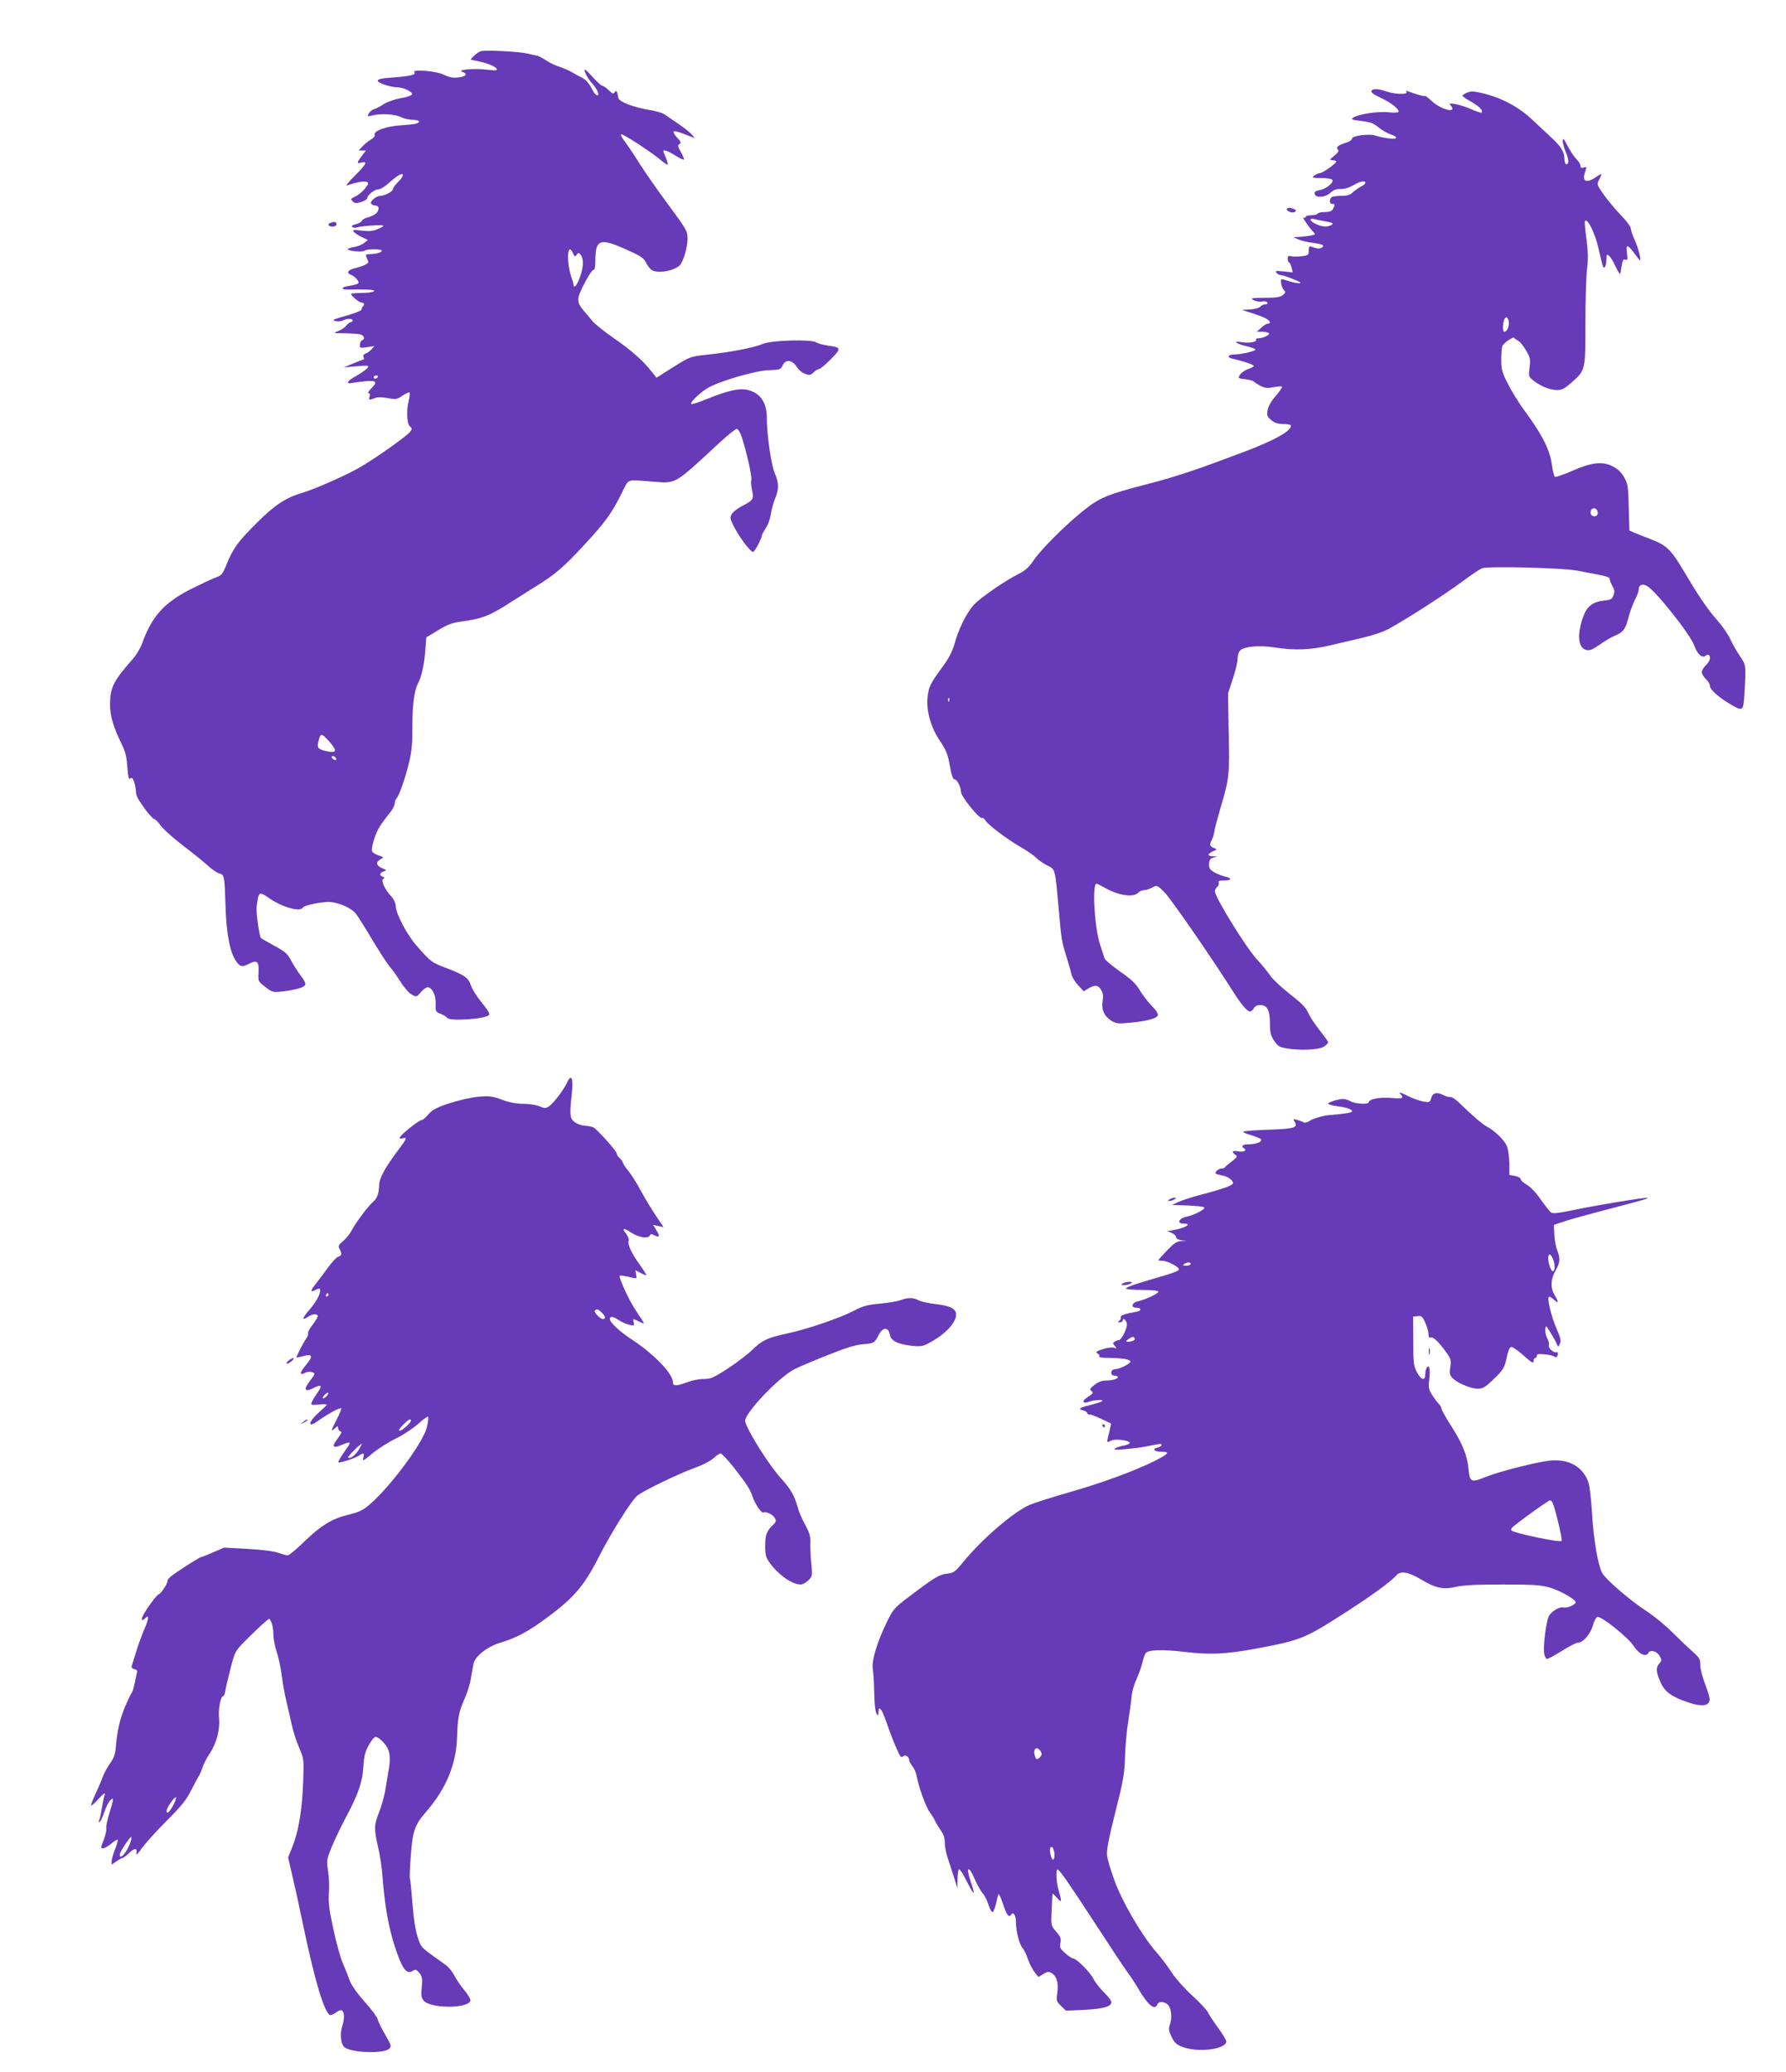 <?xml version="1.0" standalone="no"?>
<!DOCTYPE svg PUBLIC "-//W3C//DTD SVG 20010904//EN"
 "http://www.w3.org/TR/2001/REC-SVG-20010904/DTD/svg10.dtd">
<svg version="1.0" xmlns="http://www.w3.org/2000/svg"
 width="1104pt" height="1280pt" viewBox="0 0 1104 1280"
 preserveAspectRatio="xMidYMid meet">
<g transform="translate(0,1280) scale(0.1,-0.1)"
fill="#673ab7" stroke="none">
<path d="M2974 12484 c-12 -3 -31 -16 -44 -29 l-22 -23 68 -15 c59 -14 106
-39 93 -50 -2 -3 -32 -1 -66 3 -74 9 -182 -1 -145 -14 43 -14 14 -36 -51 -36
-15 0 -44 8 -65 19 -43 22 -197 35 -181 15 13 -16 -25 -25 -136 -33 -67 -4
-90 -10 -90 -20 0 -14 79 -40 126 -41 34 0 91 -29 86 -43 -2 -7 -35 -18 -72
-24 -38 -7 -85 -24 -104 -37 -20 -13 -46 -27 -59 -31 -12 -3 -27 -15 -33 -27
-10 -19 -9 -19 23 -11 53 13 140 8 175 -10 18 -9 50 -17 73 -17 43 0 55 -16
18 -25 -13 -3 -52 -7 -88 -9 -94 -6 -174 -35 -164 -61 3 -6 -8 -18 -23 -27
-16 -9 -39 -28 -52 -42 l-24 -26 22 0 23 0 -26 -34 c-32 -43 -32 -48 -1 -40
40 10 30 -10 -42 -82 -38 -38 -59 -65 -48 -60 49 18 103 29 120 23 16 -7 15
-10 -7 -40 -14 -17 -38 -39 -54 -47 -16 -8 -31 -16 -33 -18 -3 -1 2 -9 10 -17
12 -12 21 -12 52 -3 20 6 37 17 37 23 0 19 45 55 68 55 13 0 41 17 65 39 23
21 52 43 65 50 33 18 29 -9 -8 -44 -16 -16 -30 -35 -30 -42 0 -15 -51 -43 -78
-43 -27 0 -67 -34 -58 -48 4 -7 16 -12 27 -12 27 0 25 -36 -3 -54 -13 -8 -35
-18 -50 -21 -15 -4 -29 -13 -32 -20 -2 -7 -19 -16 -36 -20 -22 -5 -29 -10 -22
-17 6 -6 19 -7 29 -3 23 9 163 18 163 10 0 -3 -16 -13 -37 -21 -27 -12 -52
-14 -97 -9 -54 7 -59 6 -48 -8 7 -8 29 -23 49 -32 l37 -18 -23 -18 c-13 -11
-41 -22 -62 -25 -22 -4 -39 -10 -39 -14 0 -11 94 -20 104 -9 13 12 106 12 106
0 0 -11 -35 -21 -74 -21 -21 0 -27 -4 -22 -15 3 -8 8 -21 12 -29 5 -14 -23
-28 -85 -44 -39 -9 -52 -29 -24 -39 26 -9 55 -41 48 -53 -3 -5 -28 -12 -55
-16 -59 -8 -56 -27 4 -23 22 1 68 1 101 0 81 -2 52 -21 -32 -21 -35 0 -63 -3
-63 -6 0 -12 51 -54 66 -54 15 0 19 -12 7 -24 -5 -4 -8 -13 -8 -19 0 -6 -43
-23 -95 -38 -81 -22 -91 -27 -67 -33 15 -3 36 -2 47 4 24 13 60 13 60 0 0 -5
-5 -10 -11 -10 -6 0 -19 -10 -29 -22 -9 -12 -33 -28 -51 -34 -32 -12 -30 -13
41 -13 41 -1 85 -4 98 -7 23 -7 30 -30 10 -36 -6 -2 -12 -14 -13 -27 -2 -22 1
-22 44 -16 l46 7 -19 -21 c-10 -11 -27 -23 -37 -26 -11 -4 -16 -12 -12 -21 3
-7 4 -14 2 -14 -2 0 -31 -11 -64 -25 l-60 -25 80 7 c76 6 79 5 65 -12 -8 -9
-38 -31 -67 -47 -58 -32 -69 -53 -25 -44 15 3 53 8 85 11 66 5 72 -4 30 -47
-15 -15 -21 -28 -14 -28 8 0 10 -7 6 -20 -7 -23 -6 -24 31 -10 18 7 44 7 81 0
50 -9 57 -8 90 15 20 13 40 22 44 20 4 -3 2 -24 -4 -47 -16 -61 -12 -149 7
-163 13 -10 14 -14 1 -33 -18 -25 -214 -164 -313 -221 -82 -47 -271 -131 -348
-154 -107 -32 -174 -75 -285 -186 -119 -118 -148 -159 -188 -257 -26 -64 -31
-69 -72 -84 -24 -9 -94 -42 -156 -73 -163 -85 -236 -167 -297 -339 -10 -26
-36 -69 -60 -95 -115 -131 -135 -171 -136 -274 0 -72 20 -140 71 -244 24 -49
32 -81 36 -144 5 -63 9 -79 18 -71 10 8 16 3 24 -21 6 -18 11 -44 11 -58 1
-29 9 -44 63 -119 22 -28 44 -52 50 -53 7 0 26 -19 42 -42 17 -23 79 -78 137
-122 58 -44 126 -99 151 -122 25 -23 57 -45 71 -49 33 -8 34 -14 40 -204 5
-170 28 -287 66 -340 24 -34 38 -37 81 -14 48 25 61 13 57 -53 -3 -56 -3 -56
42 -91 42 -33 47 -34 105 -28 84 10 135 25 142 42 3 9 -9 33 -28 56 -18 23
-44 64 -59 92 -22 43 -36 55 -105 93 -44 24 -81 45 -82 47 -10 9 -31 162 -27
193 13 97 14 98 80 52 79 -54 188 -85 204 -58 9 13 73 29 145 36 57 5 144 -28
181 -68 12 -13 58 -86 103 -162 45 -75 95 -152 110 -170 16 -17 46 -60 68 -95
22 -35 53 -70 69 -78 28 -15 30 -14 55 15 14 17 33 31 42 31 28 0 52 -49 50
-102 -2 -46 -1 -49 31 -62 19 -8 37 -19 40 -25 14 -22 233 -8 258 17 8 8 -5
29 -44 77 -30 36 -60 84 -67 106 -14 47 -41 66 -158 110 -86 33 -89 35 -179
137 -60 69 -126 195 -128 244 -1 19 -12 43 -29 61 -39 42 -64 97 -48 107 10 5
9 9 -3 13 -23 9 -20 24 6 33 20 6 19 7 -10 20 -37 15 -41 38 -10 55 22 12 22
12 -10 23 -18 6 -37 17 -41 24 -9 14 11 90 36 137 15 28 24 41 81 114 12 16
22 38 22 48 0 10 5 24 11 30 17 17 58 137 80 233 14 60 19 118 18 200 -1 136
11 233 34 276 23 44 39 115 46 208 l6 78 73 44 c58 36 87 46 145 54 127 17
176 36 302 118 39 25 106 67 149 94 123 75 178 121 308 262 128 138 167 191
232 321 46 91 23 82 193 69 145 -11 127 -22 414 244 49 45 96 82 103 82 8 0
21 -21 30 -47 33 -102 65 -247 60 -267 -3 -12 -1 -42 5 -66 12 -53 6 -62 -61
-96 -26 -13 -55 -35 -63 -48 -15 -23 -14 -28 11 -78 33 -66 102 -158 119 -158
10 0 55 85 55 105 0 3 11 22 24 43 14 20 28 60 31 87 4 28 16 70 26 94 24 56
24 97 -1 155 -23 50 -50 240 -50 344 0 96 -41 155 -120 173 -51 12 -121 -4
-252 -57 -49 -20 -92 -34 -95 -30 -9 9 45 62 97 96 67 42 299 111 385 113 66
2 71 4 83 30 19 39 59 34 87 -10 11 -18 34 -37 52 -43 27 -10 35 -8 52 9 12
12 27 21 34 21 7 0 39 27 72 60 68 68 66 74 -20 85 -27 4 -59 13 -71 20 -31
20 -276 13 -329 -10 -55 -23 -200 -51 -331 -65 -121 -13 -115 -11 -238 -88
l-88 -56 -31 39 c-51 66 -126 132 -235 207 -56 39 -114 85 -128 102 -14 17
-38 46 -54 64 -48 56 -47 76 3 172 24 47 49 84 56 83 7 -2 11 17 11 56 0 132
28 142 185 72 93 -41 113 -54 127 -82 10 -19 25 -40 35 -46 32 -24 131 -10
172 25 23 19 51 112 51 168 0 47 -5 55 -130 224 -59 80 -133 186 -164 235 -31
50 -72 111 -92 138 -22 28 -31 47 -22 47 16 0 199 -120 246 -162 19 -16 36
-27 39 -25 2 3 -3 22 -11 42 -9 21 -16 39 -16 41 0 12 32 0 74 -27 27 -16 50
-28 53 -25 3 3 -5 23 -18 46 -20 35 -21 43 -9 50 12 7 9 15 -14 39 -16 17 -26
34 -22 38 6 6 25 1 111 -33 l20 -7 -20 23 c-11 13 -49 43 -85 67 -36 24 -74
50 -85 58 -11 7 -50 19 -87 25 -100 16 -192 51 -196 75 -7 42 -12 51 -22 35
-7 -12 -14 -10 -38 13 -15 15 -33 27 -39 27 -6 0 -31 23 -56 50 -25 28 -48 50
-51 50 -12 0 17 -57 44 -85 32 -35 50 -80 29 -73 -8 2 -20 18 -28 34 -18 37
-41 64 -66 75 -11 5 -36 19 -55 30 -19 12 -55 27 -78 35 -24 7 -63 25 -85 40
-23 15 -49 29 -57 30 -8 1 -35 7 -60 13 -48 12 -250 23 -286 15z m568 -1249
c10 -22 12 -23 23 -9 10 14 12 14 25 -1 8 -9 14 -33 13 -53 -1 -65 -55 -184
-58 -129 -1 6 -4 19 -7 27 -38 94 -34 249 4 165z m-1207 -765 c-3 -5 -10 -10
-16 -10 -5 0 -9 5 -9 10 0 6 7 10 16 10 8 0 12 -4 9 -10z m-301 -2250 c48 -54
48 -73 -1 -64 -61 11 -74 21 -67 52 14 66 19 66 68 12z m44 -108 c2 -7 -2 -10
-12 -6 -9 3 -16 11 -16 16 0 13 23 5 28 -10z"/>
<path d="M8477 12237 c-3 -8 17 -23 57 -41 64 -29 119 -73 110 -88 -3 -4 -30
-5 -60 -2 -60 8 -187 -11 -218 -32 -16 -11 -13 -13 30 -19 80 -10 89 -13 128
-44 21 -17 53 -35 72 -41 51 -17 43 -34 -13 -25 -27 3 -62 11 -80 17 -38 14
-149 -1 -146 -19 2 -6 -14 -17 -35 -24 -50 -16 -66 -29 -52 -43 8 -8 2 -19
-22 -38 -31 -25 -31 -27 -10 -28 12 0 22 -4 22 -8 0 -12 -85 -72 -102 -72 -8
0 -23 -7 -34 -15 -17 -13 -14 -14 43 -15 36 0 65 -5 69 -12 10 -16 -39 -56
-80 -63 -26 -5 -33 -11 -29 -24 7 -26 66 -21 97 8 18 17 36 24 62 23 23 -1 52
8 79 23 43 26 75 32 75 15 0 -5 -14 -17 -31 -25 -16 -9 -39 -25 -50 -36 -13
-13 -33 -19 -63 -19 -24 0 -51 -3 -60 -6 -20 -8 -21 -44 -1 -44 18 0 18 -5 5
-31 -8 -14 -21 -19 -50 -19 -21 0 -42 -4 -45 -10 -3 -5 -22 -10 -41 -10 -19 0
-34 -5 -34 -11 0 -5 -5 -7 -12 -3 -13 8 25 -49 55 -83 20 -22 20 -22 -4 -27
-13 -3 -44 -7 -69 -9 l-45 -3 30 -13 c17 -8 56 -17 88 -21 64 -9 79 -16 57
-30 -14 -9 -30 -7 -67 7 -9 4 -13 -5 -13 -25 0 -27 -3 -30 -43 -35 -24 -3 -53
-4 -65 0 -17 4 -22 1 -22 -15 0 -11 4 -22 8 -24 5 -1 12 -16 16 -32 l7 -29
-56 6 c-48 5 -55 4 -44 -9 6 -8 19 -14 28 -14 9 0 43 -11 76 -25 45 -18 53
-25 34 -25 -15 0 -45 7 -68 15 -22 8 -42 11 -42 7 -3 -20 4 -49 17 -63 12 -13
11 -17 -6 -32 -16 -13 -40 -17 -113 -17 -84 -1 -90 -2 -67 -15 14 -7 37 -11
51 -8 15 3 30 0 33 -6 4 -7 -1 -11 -12 -11 -11 0 -25 -7 -32 -15 -7 -8 -34
-15 -63 -17 l-52 -3 60 -18 c33 -11 72 -25 87 -33 30 -15 37 -34 14 -34 -7 0
-25 -11 -40 -25 l-27 -25 35 0 c19 0 37 -4 40 -9 7 -10 -37 -31 -65 -31 -11 0
-18 -4 -15 -9 9 -14 -47 -23 -90 -15 -59 11 -32 -11 31 -25 30 -7 55 -16 55
-21 0 -10 -88 -30 -130 -30 -39 0 -48 -18 -13 -26 61 -13 133 -37 133 -45 0
-4 -15 -13 -34 -19 -19 -6 -41 -21 -50 -34 -15 -23 -14 -24 31 -29 25 -3 48
-9 52 -13 3 -5 22 -17 42 -28 31 -15 45 -16 83 -8 26 5 48 6 51 3 2 -4 -15
-30 -39 -57 -26 -30 -46 -63 -50 -87 -6 -33 -4 -40 21 -62 21 -18 40 -24 76
-25 26 0 47 -4 47 -10 0 -34 -99 -89 -285 -160 -291 -110 -415 -152 -595 -199
-262 -68 -304 -85 -414 -175 -115 -94 -255 -235 -301 -304 -25 -37 -50 -59
-83 -75 -87 -43 -248 -154 -285 -197 -46 -54 -90 -144 -116 -236 -14 -49 -36
-91 -71 -139 -81 -110 -90 -129 -97 -199 -7 -80 22 -182 75 -260 43 -65 51
-85 66 -171 8 -43 17 -70 25 -70 17 0 40 -44 41 -77 0 -29 116 -172 131 -162
5 2 14 -5 21 -16 17 -28 134 -116 223 -167 39 -23 79 -51 90 -63 11 -12 41
-33 66 -46 54 -27 50 -12 74 -278 17 -188 17 -191 50 -296 13 -41 26 -88 29
-103 4 -15 22 -45 41 -65 l34 -37 29 18 c41 23 59 22 78 -8 12 -19 15 -36 10
-69 -9 -55 10 -96 56 -124 29 -17 42 -18 116 -11 105 11 161 26 169 45 4 10
-11 33 -40 62 -25 26 -58 70 -74 97 -22 38 -51 65 -119 112 -49 35 -92 71 -96
80 -3 10 -16 49 -28 87 -35 108 -50 376 -22 376 4 0 26 -11 49 -24 85 -49 178
-63 209 -32 8 9 24 16 35 16 11 0 34 7 51 16 30 16 31 16 75 -28 37 -35 301
-417 430 -622 44 -70 84 -116 99 -116 7 0 18 9 24 20 7 13 21 20 40 20 43 0
60 -31 60 -112 0 -57 4 -75 26 -108 22 -33 33 -40 73 -47 85 -15 204 -10 234
10 15 9 27 22 27 27 0 5 -23 37 -51 72 -28 35 -60 83 -71 108 -16 35 -40 60
-111 115 -50 39 -105 90 -122 113 -16 24 -55 72 -86 105 -69 76 -259 383 -259
420 0 8 6 20 14 27 8 6 12 18 9 26 -4 11 5 14 37 14 46 0 46 15 -1 25 -17 4
-46 16 -64 26 -27 16 -32 25 -31 51 1 25 7 34 26 39 l25 7 -27 1 c-16 1 -28 5
-28 9 0 5 12 15 28 22 27 12 27 12 5 21 -26 9 -28 21 -11 52 6 12 12 33 14 47
1 14 19 81 39 150 54 182 56 201 50 465 l-4 240 29 89 c17 49 30 106 30 126 0
23 7 43 18 53 26 23 118 31 208 17 125 -20 226 -16 349 13 61 15 149 35 196
46 47 11 110 31 140 44 68 30 364 218 485 309 50 37 102 72 115 77 39 14 492
3 589 -15 184 -34 200 -38 200 -52 0 -8 8 -27 17 -43 13 -22 15 -35 7 -56 -8
-24 -16 -29 -54 -33 -78 -9 -112 -36 -137 -110 -36 -106 -27 -184 23 -196 20
-5 38 2 84 34 32 23 77 49 100 58 45 18 60 41 79 118 7 27 23 70 36 97 14 27
25 58 25 69 0 26 22 35 50 20 53 -28 269 -300 293 -369 19 -54 49 -80 71 -62
7 6 16 8 19 4 14 -13 6 -40 -18 -63 -14 -13 -25 -32 -25 -43 0 -11 11 -30 25
-43 14 -13 25 -32 25 -43 0 -22 58 -73 131 -115 75 -43 76 -41 83 82 9 165 9
162 -28 217 -19 27 -46 75 -60 105 -13 30 -51 84 -83 120 -61 69 -114 148
-216 320 -68 114 -100 144 -197 180 -30 11 -71 28 -92 36 l-36 16 -4 142 c-3
128 -5 145 -28 186 -17 31 -39 52 -70 68 -64 33 -131 26 -253 -28 -53 -23
-100 -39 -105 -36 -5 3 -13 31 -17 61 -12 103 -59 196 -178 357 -30 41 -73
111 -96 156 -37 73 -41 89 -41 154 0 40 4 78 8 83 15 22 66 55 71 48 3 -4 15
-13 26 -19 11 -6 33 -33 48 -59 26 -44 28 -55 22 -106 -7 -56 -6 -57 27 -83
47 -35 100 -56 144 -56 29 0 46 9 88 46 87 78 86 72 86 365 0 141 5 291 10
335 8 60 7 104 -3 184 -8 58 -13 108 -10 113 14 24 61 -69 83 -163 27 -120 31
-134 41 -119 5 8 9 29 9 48 0 30 2 32 17 20 9 -8 28 -39 41 -69 14 -30 27 -48
28 -40 1 8 5 32 9 53 5 30 10 37 22 33 13 -6 15 0 10 39 -8 55 3 57 39 8 16
-21 32 -42 37 -48 17 -18 -3 67 -29 124 -13 29 -24 61 -24 71 0 10 -28 47 -62
82 -35 36 -82 93 -106 127 -41 60 -42 63 -27 91 21 41 19 42 -21 15 -60 -41
-87 -26 -65 35 9 29 9 31 -9 25 -14 -5 -20 -2 -20 10 0 9 -11 27 -25 41 -14
14 -39 51 -55 82 -24 47 -29 52 -30 31 0 -15 9 -47 20 -72 11 -25 17 -52 14
-61 -9 -24 -24 -9 -24 25 0 41 -22 76 -86 134 -30 28 -78 73 -107 100 -87 84
-194 141 -317 170 -52 12 -70 12 -92 2 -16 -6 -28 -15 -28 -19 0 -3 25 -21 56
-38 51 -30 74 -54 61 -66 -2 -3 -31 7 -62 21 -32 14 -76 28 -99 32 -38 6 -40
5 -27 -11 40 -48 -59 -25 -116 27 -24 22 -43 37 -43 34 0 -6 -64 12 -104 28
-14 6 -17 5 -12 -3 11 -18 -72 -15 -124 3 -52 18 -86 19 -93 2z m-293 -803
c55 -10 63 -14 46 -24 -22 -14 -58 -12 -96 6 -40 19 -46 39 -8 30 15 -4 40 -9
58 -12z m1142 -618 c6 -25 -10 -66 -26 -66 -11 0 -13 33 -4 68 8 29 22 28 30
-2z m548 -1172 c7 -19 -1 -34 -19 -34 -18 0 -28 17 -21 35 7 20 32 19 40 -1z
m-4007 -1176 c-3 -8 -6 -5 -6 6 -1 11 2 17 5 13 3 -3 4 -12 1 -19z"/>
<path d="M7955 11510 c-8 -13 37 -31 49 -19 12 10 8 14 -21 23 -12 4 -24 2
-28 -4z"/>
<path d="M2043 11423 c-22 -8 -14 -23 12 -23 16 0 25 6 25 15 0 15 -14 18 -37
8z"/>
<path d="M3506 6113 c-23 -50 -85 -130 -113 -149 -20 -13 -27 -13 -59 1 -20 8
-64 15 -99 15 -42 0 -85 8 -131 25 -60 22 -79 25 -144 19 -42 -3 -120 -21
-177 -39 -83 -27 -108 -40 -134 -69 -17 -20 -35 -36 -41 -36 -19 0 -138 -96
-138 -111 0 -4 9 -5 20 -2 29 8 26 0 -27 -71 -80 -106 -118 -175 -119 -214 -2
-58 -12 -85 -37 -107 -31 -26 -109 -131 -132 -175 -9 -19 -33 -49 -52 -66 -31
-26 -34 -33 -24 -51 16 -30 14 -41 -9 -48 -10 -3 -38 -33 -62 -66 -24 -33 -58
-79 -76 -101 -35 -44 -36 -56 -2 -38 12 6 24 10 26 7 13 -13 -15 -74 -58 -123
-51 -59 -56 -78 -14 -50 28 18 52 21 60 7 3 -4 -11 -29 -30 -54 -20 -25 -33
-50 -30 -55 3 -5 -2 -19 -11 -32 -20 -29 -63 -113 -60 -117 2 -1 20 2 41 8 57
16 63 0 21 -50 -45 -55 -47 -74 -5 -51 10 5 28 6 40 2 20 -8 20 -9 -15 -55
-41 -54 -31 -71 25 -42 47 24 55 14 22 -30 -15 -22 -31 -48 -35 -59 -7 -17 -3
-18 43 -14 27 3 50 2 50 -1 0 -3 -23 -25 -50 -49 -63 -55 -71 -98 -10 -55 65
47 145 90 149 81 2 -5 -11 -36 -28 -69 -36 -69 -38 -79 -11 -54 17 16 20 16
20 2 0 -8 6 -17 13 -20 13 -5 12 -6 -27 -61 -24 -34 -14 -44 27 -27 72 29 73
27 27 -37 -24 -34 -41 -64 -39 -67 7 -6 99 23 126 40 31 21 36 19 29 -11 -6
-24 -2 -22 55 25 35 29 99 70 144 92 46 22 108 63 139 91 31 28 59 48 62 45 3
-3 1 -30 -6 -60 -23 -112 -299 -466 -406 -519 -16 -9 -54 -21 -84 -28 -94 -22
-166 -65 -265 -161 -50 -49 -98 -89 -106 -89 -8 0 -34 7 -59 16 -27 10 -103
19 -190 24 l-145 8 -67 -29 c-36 -16 -69 -29 -73 -29 -10 0 -151 -90 -186
-118 -16 -13 -27 -27 -24 -31 5 -9 -42 -81 -53 -81 -10 0 -74 -86 -96 -128
-17 -32 -10 -42 12 -20 25 25 22 -3 -6 -69 -16 -37 -39 -100 -51 -140 -12 -40
-24 -79 -27 -86 -3 -9 3 -17 17 -20 17 -5 20 -10 14 -29 -3 -13 -10 -42 -14
-65 -4 -23 -13 -48 -18 -55 -6 -7 -26 -49 -44 -93 -31 -77 -45 -143 -54 -249
-3 -35 -13 -62 -35 -92 -17 -24 -37 -60 -44 -81 -8 -21 -28 -69 -46 -107 -17
-37 -29 -70 -27 -72 2 -3 21 14 41 36 39 43 52 50 41 23 -4 -10 -10 -43 -15
-73 -5 -30 -12 -64 -16 -74 -5 -12 -4 -17 2 -13 6 3 19 31 29 62 11 31 27 63
37 72 23 21 23 13 -6 -80 -13 -43 -22 -86 -19 -95 2 -10 -5 -41 -16 -70 -19
-48 -19 -52 -3 -52 9 1 33 14 52 31 19 16 36 25 38 21 1 -5 -6 -33 -18 -61
-11 -28 -20 -61 -20 -72 l0 -20 29 20 c16 12 33 21 38 21 5 0 23 14 41 31 34
33 53 32 45 -4 -3 -13 11 1 33 33 22 30 91 107 154 170 95 95 122 129 155 195
22 44 43 82 46 85 3 3 12 23 19 45 7 22 27 63 46 90 42 63 65 149 58 219 -6
54 10 136 25 136 5 0 11 15 14 33 2 17 17 80 32 138 26 102 29 108 85 165 76
77 151 146 155 142 15 -18 25 -55 25 -96 0 -27 9 -75 20 -107 11 -32 25 -96
31 -144 6 -47 19 -122 30 -166 10 -44 26 -111 34 -148 8 -37 28 -99 45 -137
29 -69 29 -72 24 -208 -6 -171 -28 -306 -65 -398 l-28 -71 23 -99 c13 -54 45
-198 70 -319 72 -347 135 -555 169 -555 7 0 22 7 33 15 10 8 25 15 31 15 21 0
26 -47 9 -97 -17 -52 -9 -118 16 -134 51 -34 243 -38 274 -7 15 14 12 22 -24
85 -22 38 -44 81 -47 96 -4 15 -40 64 -81 109 -44 49 -81 101 -91 128 -9 25
-28 74 -44 110 -15 36 -42 132 -59 214 -26 120 -31 163 -27 220 3 39 1 100 -5
136 -10 63 -9 70 21 145 18 44 57 126 87 182 79 148 105 224 110 317 4 62 10
90 31 129 15 27 33 52 41 54 16 7 58 -31 78 -69 16 -32 18 -74 4 -149 -5 -30
-14 -83 -20 -119 -7 -36 -23 -94 -38 -130 -30 -76 -31 -99 -4 -217 11 -48 23
-126 26 -173 14 -183 37 -314 76 -435 45 -138 72 -176 110 -153 19 12 24 10
42 -12 17 -21 20 -34 15 -87 -5 -50 -3 -66 11 -83 42 -52 280 -51 290 0 1 8
-16 38 -39 65 -23 28 -50 68 -61 90 -11 22 -34 50 -51 63 -163 116 -152 105
-175 173 -14 42 -25 111 -32 204 -6 77 -13 148 -16 158 -3 9 0 77 6 150 12
151 24 182 100 270 117 136 179 286 185 447 4 127 11 163 46 242 17 37 35 95
40 130 6 35 13 74 16 88 9 46 83 105 164 130 94 28 165 65 258 132 194 139
258 212 356 405 71 140 196 339 233 371 34 29 250 134 359 174 46 16 97 43
114 59 17 16 37 29 43 29 7 0 42 -37 78 -82 88 -113 103 -137 119 -183 16 -48
57 -108 69 -100 14 9 58 -13 70 -35 9 -17 7 -24 -13 -43 -38 -35 -47 -61 -47
-130 0 -54 4 -70 28 -103 55 -76 139 -134 192 -134 12 0 33 12 47 26 25 25 25
29 18 102 -4 43 -7 100 -6 128 2 42 -5 64 -33 115 -19 35 -40 84 -46 109 -18
66 -43 111 -98 171 -76 83 -204 285 -226 355 -13 42 204 273 306 325 21 11
110 49 198 84 114 46 176 65 219 69 74 6 76 7 102 57 25 50 61 52 69 4 6 -39
49 -60 135 -70 58 -6 69 -4 115 21 95 52 160 122 160 172 0 35 -35 54 -122 64
-46 5 -95 16 -110 24 -33 18 -65 18 -115 0 -22 -8 -80 -17 -128 -21 -75 -7
-100 -14 -160 -45 -85 -44 -286 -113 -413 -140 -117 -25 -152 -41 -214 -102
-28 -27 -95 -78 -150 -114 -88 -57 -105 -64 -148 -64 -28 0 -73 -9 -102 -20
-66 -25 -88 -25 -88 -2 0 54 -114 173 -252 264 -78 51 -138 107 -138 128 0 19
18 18 51 -4 19 -13 49 -27 68 -31 31 -7 33 -6 28 14 -6 25 -4 25 33 6 17 -9
30 -13 30 -11 0 3 -22 38 -49 78 -40 58 -101 190 -101 215 0 5 32 0 83 -12 22
-6 24 -4 19 20 l-5 27 31 -16 c17 -9 34 -16 37 -16 3 0 -14 29 -39 64 -53 73
-78 128 -70 150 3 9 -4 27 -15 42 -30 38 -18 41 31 8 45 -30 107 -39 115 -17
4 9 10 10 23 3 35 -19 42 -10 19 26 l-22 36 32 -7 33 -7 -50 74 c-27 41 -69
110 -92 153 -23 44 -58 98 -76 121 -19 22 -34 46 -34 51 0 5 -9 18 -20 28 -10
9 -18 21 -17 26 3 13 -126 157 -148 165 -11 4 -35 8 -53 9 -18 1 -45 11 -60
22 -30 23 -32 46 -17 179 10 92 -3 122 -29 67z m-1476 -1313 c0 -5 -5 -10 -11
-10 -5 0 -7 5 -4 10 3 6 8 10 11 10 2 0 4 -4 4 -10z m1690 -110 c23 -23 26
-40 7 -40 -17 0 -59 44 -50 53 11 11 22 8 43 -13z m-1700 -515 c-7 -8 -17 -15
-23 -15 -5 0 -2 9 8 20 21 23 35 19 15 -5z m520 -152 c0 -14 -54 -63 -69 -63
-10 0 -3 12 19 35 32 33 50 43 50 28z m-321 -178 c-22 -37 -56 -62 -67 -50 -5
5 75 85 85 85 1 0 -7 -16 -18 -35z m-1149 -2200 c-24 -44 -40 -57 -40 -32 0
18 51 90 58 82 3 -3 -5 -26 -18 -50z m-264 -228 c-21 -61 -66 -113 -66 -76 0
15 61 109 71 109 3 0 2 -15 -5 -33z"/>
<path d="M8658 6038 c23 -23 11 -28 -56 -22 -69 7 -142 -7 -142 -27 0 -14 -82
-10 -110 6 -14 8 -34 14 -45 15 -30 0 -95 -20 -95 -29 0 -5 26 -12 58 -16 61
-8 96 -21 88 -34 -3 -5 -38 -11 -78 -15 -40 -3 -80 -8 -88 -9 -39 -8 -77 -21
-97 -34 -12 -8 -27 -12 -33 -8 -6 4 -24 10 -40 15 -27 8 -28 7 -17 -11 22 -36
-3 -44 -163 -49 -81 -3 -151 -8 -155 -12 -4 -3 18 -13 49 -22 30 -9 58 -20 61
-26 9 -14 -30 -30 -74 -30 -39 0 -53 -11 -31 -25 21 -13 -3 -25 -36 -19 -37 7
-44 -2 -18 -21 15 -10 12 -15 -22 -41 -21 -16 -40 -32 -42 -36 -2 -5 -12 -8
-22 -8 -9 0 -23 -7 -30 -15 -13 -16 -11 -18 40 -29 30 -6 58 -26 62 -44 3 -15
-58 -37 -207 -76 -49 -13 -108 -32 -130 -42 l-40 -19 95 -3 c52 -2 99 -7 104
-12 10 -10 -60 -47 -111 -58 -46 -9 -60 -42 -19 -42 62 0 11 -29 -74 -43 l-25
-3 28 -12 c15 -6 27 -18 27 -26 0 -9 12 -16 33 -19 l32 -4 -34 -1 c-27 -2 -44
-13 -87 -58 -30 -31 -54 -58 -54 -60 0 -2 12 -4 26 -4 32 0 106 -40 101 -54
-3 -10 -33 -21 -177 -63 -105 -30 -150 -47 -150 -55 0 -4 45 -8 100 -8 64 0
100 -4 100 -11 0 -12 -80 -49 -125 -59 -39 -8 -48 -40 -11 -40 32 0 34 -18 4
-24 -81 -15 -103 -23 -100 -35 2 -8 -3 -18 -10 -22 -10 -7 -9 -9 5 -9 9 0 17
5 17 11 0 22 23 2 26 -22 2 -27 -34 -99 -50 -99 -6 0 -17 -4 -25 -9 -13 -8
-13 -12 0 -27 13 -16 12 -17 -5 -11 -11 4 -41 0 -69 -9 -40 -13 -47 -18 -33
-26 9 -5 14 -13 11 -19 -4 -5 20 -9 57 -9 84 0 140 -10 135 -24 -5 -15 -67
-45 -94 -46 -30 0 -33 -40 -3 -40 11 0 20 -4 20 -9 0 -11 -36 -21 -78 -21 -21
0 -46 -10 -67 -27 -29 -23 -31 -28 -18 -38 13 -10 10 -15 -21 -35 -42 -26 -36
-47 8 -30 34 12 98 14 76 1 -8 -5 -40 -14 -70 -22 -67 -16 -79 -24 -46 -33 14
-3 26 -11 26 -16 0 -6 7 -10 16 -10 12 0 44 -13 131 -55 2 -1 -4 -26 -11 -56
-8 -30 -13 -55 -11 -57 2 -2 13 1 24 7 24 13 113 2 114 -14 0 -5 -15 -13 -34
-16 -19 -3 -43 -11 -54 -17 -16 -10 -5 -11 60 -6 44 4 100 11 125 16 93 19
100 20 100 10 0 -5 -11 -13 -25 -16 -37 -9 -20 -26 26 -26 53 0 44 -12 -44
-57 -120 -60 -332 -138 -527 -193 -101 -29 -212 -64 -245 -78 -98 -42 -293
-209 -410 -352 -51 -62 -59 -68 -100 -73 -49 -5 -80 -24 -238 -144 -89 -67
-96 -76 -135 -155 -61 -125 -95 -239 -87 -289 4 -23 8 -89 9 -148 1 -62 6
-114 13 -126 12 -20 12 -20 13 2 0 50 20 28 48 -54 29 -86 69 -185 86 -211 5
-9 12 -10 20 -3 14 12 36 -4 36 -25 0 -6 9 -23 20 -37 11 -14 23 -40 26 -59
11 -65 57 -193 80 -223 12 -17 28 -41 34 -55 6 -14 22 -40 35 -59 17 -23 25
-47 25 -75 0 -23 7 -61 15 -86 8 -25 26 -79 39 -120 l24 -75 1 58 c1 31 5 57
9 57 5 0 17 -16 28 -36 10 -20 29 -55 41 -78 28 -52 29 -37 2 43 -30 88 -11
98 25 13 16 -37 39 -77 50 -90 12 -13 28 -44 36 -70 8 -26 20 -47 25 -46 6 1
15 25 22 53 6 29 13 55 16 57 3 3 15 -24 27 -60 23 -70 37 -87 51 -65 13 20
29 -6 29 -48 0 -54 21 -137 40 -158 10 -11 25 -42 34 -70 9 -27 28 -63 41 -80
l24 -30 31 19 c28 16 33 16 55 2 28 -19 39 -61 30 -124 -6 -43 -4 -49 24 -76
l30 -29 113 5 c118 6 168 20 168 48 0 8 -21 36 -46 60 -25 25 -55 63 -66 85
-21 41 -104 124 -125 125 -7 0 -29 14 -48 32 -32 27 -36 36 -30 64 5 27 0 39
-26 69 -29 32 -32 42 -30 93 5 129 6 142 9 142 1 0 14 -12 27 -27 28 -33 30
-24 10 43 -16 52 -20 134 -7 133 11 0 81 -102 245 -354 82 -126 165 -252 186
-280 20 -27 50 -72 66 -100 59 -102 103 -140 119 -100 8 23 53 18 70 -7 18
-25 21 -84 6 -122 -7 -21 -5 -36 12 -71 18 -36 30 -48 67 -62 96 -37 271 -15
271 34 0 8 -22 45 -49 82 -27 36 -56 80 -64 97 -9 17 -53 64 -98 105 -46 42
-101 103 -125 140 -23 36 -66 93 -95 126 -87 98 -213 313 -260 444 -23 63 -44
133 -46 156 -4 29 11 106 51 265 50 198 57 237 60 343 2 66 11 167 21 225 9
58 18 125 20 150 2 25 14 70 28 100 14 30 31 78 38 105 6 28 16 55 21 61 16
21 102 24 237 8 163 -19 256 -15 446 20 278 52 301 62 556 226 169 109 275
187 312 228 25 28 75 19 148 -25 91 -55 139 -66 216 -48 47 11 125 15 291 15
191 0 237 -3 292 -19 63 -18 160 -73 160 -91 0 -14 -53 -37 -74 -32 -30 7 -85
-29 -96 -63 -16 -50 -32 -186 -25 -222 3 -18 12 -33 18 -33 7 0 48 23 92 50
44 28 87 50 96 50 34 0 78 50 95 106 9 32 21 54 30 54 29 0 189 -128 221 -178
34 -52 76 -73 92 -45 12 23 53 11 70 -19 14 -24 14 -28 -2 -46 -23 -25 -21
-51 7 -115 27 -62 70 -92 180 -128 76 -25 119 -19 124 17 2 12 -11 56 -28 98
-16 42 -30 95 -30 118 0 37 -5 46 -46 82 -26 23 -81 75 -123 117 -42 43 -114
102 -161 133 -105 68 -260 202 -278 240 -26 53 -52 212 -61 366 -5 85 -15 171
-22 190 -33 97 -121 147 -237 136 -82 -9 -309 -66 -395 -100 -93 -38 -101 -35
-109 44 -8 88 -37 159 -108 270 -33 52 -60 100 -60 107 0 7 -8 21 -18 31 -10
10 -28 35 -41 55 -20 33 -22 45 -16 97 7 62 0 93 -16 69 -5 -8 -9 -26 -9 -41
0 -42 -26 -35 -52 15 -20 38 -22 57 -22 192 l-1 150 28 3 c24 3 30 -2 47 -40
11 -24 20 -55 20 -70 0 -18 4 -26 13 -22 16 6 49 -25 95 -89 30 -42 33 -50 27
-92 -6 -37 -4 -50 11 -67 28 -31 113 -68 157 -68 32 0 47 8 93 52 66 63 75 76
89 148 7 33 17 56 26 58 8 1 40 -20 71 -48 61 -54 68 -58 68 -35 0 8 5 15 10
15 6 0 10 6 10 14 0 10 11 12 48 8 26 -2 52 -8 58 -13 6 -5 14 -6 17 -2 10 9
8 35 -1 29 -15 -9 -54 25 -48 41 3 8 -1 28 -10 44 -8 17 -14 42 -12 57 3 25 5
24 33 -23 17 -27 34 -59 39 -70 8 -20 8 -20 18 2 9 18 5 37 -21 95 -32 76 -59
184 -47 195 3 4 17 -4 31 -17 30 -28 32 -17 5 28 -27 44 -25 98 5 151 29 50
31 76 10 128 -8 21 -16 64 -17 97 l-3 58 75 25 c41 13 161 46 265 73 215 56
256 68 235 69 -25 2 -329 -49 -457 -76 -92 -19 -126 -23 -136 -14 -8 6 -36 42
-63 80 -28 41 -65 79 -86 91 -21 12 -38 27 -38 35 0 7 -16 16 -35 19 l-35 7 0
69 c0 39 -7 86 -15 108 -15 37 -75 96 -125 122 -24 12 -92 70 -173 149 -21 20
-44 35 -52 33 -8 -1 -28 4 -45 13 -39 20 -66 12 -74 -22 -7 -23 -10 -25 -47
-19 -23 4 -63 18 -89 31 -54 27 -70 31 -52 13z m940 -1013 c14 -31 16 -72 3
-79 -11 -7 -31 46 -31 80 0 31 14 30 28 -1z m-2238 -35 c0 -5 -12 -10 -27 -10
-22 0 -25 2 -13 10 20 13 40 13 40 0z m-346 -459 c7 -10 -17 -21 -42 -21 -15
1 -14 3 2 15 23 17 33 19 40 6z m2581 -1012 c15 -23 65 -233 58 -240 -11 -11
-294 48 -310 65 -3 2 -2 9 2 15 8 14 225 171 236 171 4 0 11 -5 14 -11z
m-3161 -1541 c7 -12 6 -21 -3 -32 -19 -22 -28 -20 -35 9 -11 44 15 59 38 23z
m84 -631 c3 -40 -12 -51 -22 -14 -10 36 -7 59 7 55 6 -3 13 -21 15 -41z"/>
<path d="M7230 5390 c-13 -9 -13 -10 0 -10 8 0 22 5 30 10 13 9 13 10 0 10 -8
0 -22 -5 -30 -10z"/>
<path d="M6940 4870 c-12 -8 -10 -10 10 -10 14 0 32 5 40 10 12 8 10 10 -10
10 -14 0 -32 -5 -40 -10z"/>
<path d="M8832 4450 c0 -19 2 -27 5 -17 2 9 2 25 0 35 -3 9 -5 1 -5 -18z"/>
<path d="M1786 4395 c-11 -8 -17 -17 -14 -20 3 -3 16 3 29 14 27 23 14 28 -15
6z"/>
<path d="M1874 4014 c-18 -14 -18 -15 4 -4 12 6 22 13 22 15 0 8 -5 6 -26 -11z"/>
<path d="M6815 3990 c3 -5 8 -10 11 -10 2 0 4 5 4 10 0 6 -5 10 -11 10 -5 0
-7 -4 -4 -10z"/>
</g>
</svg>
